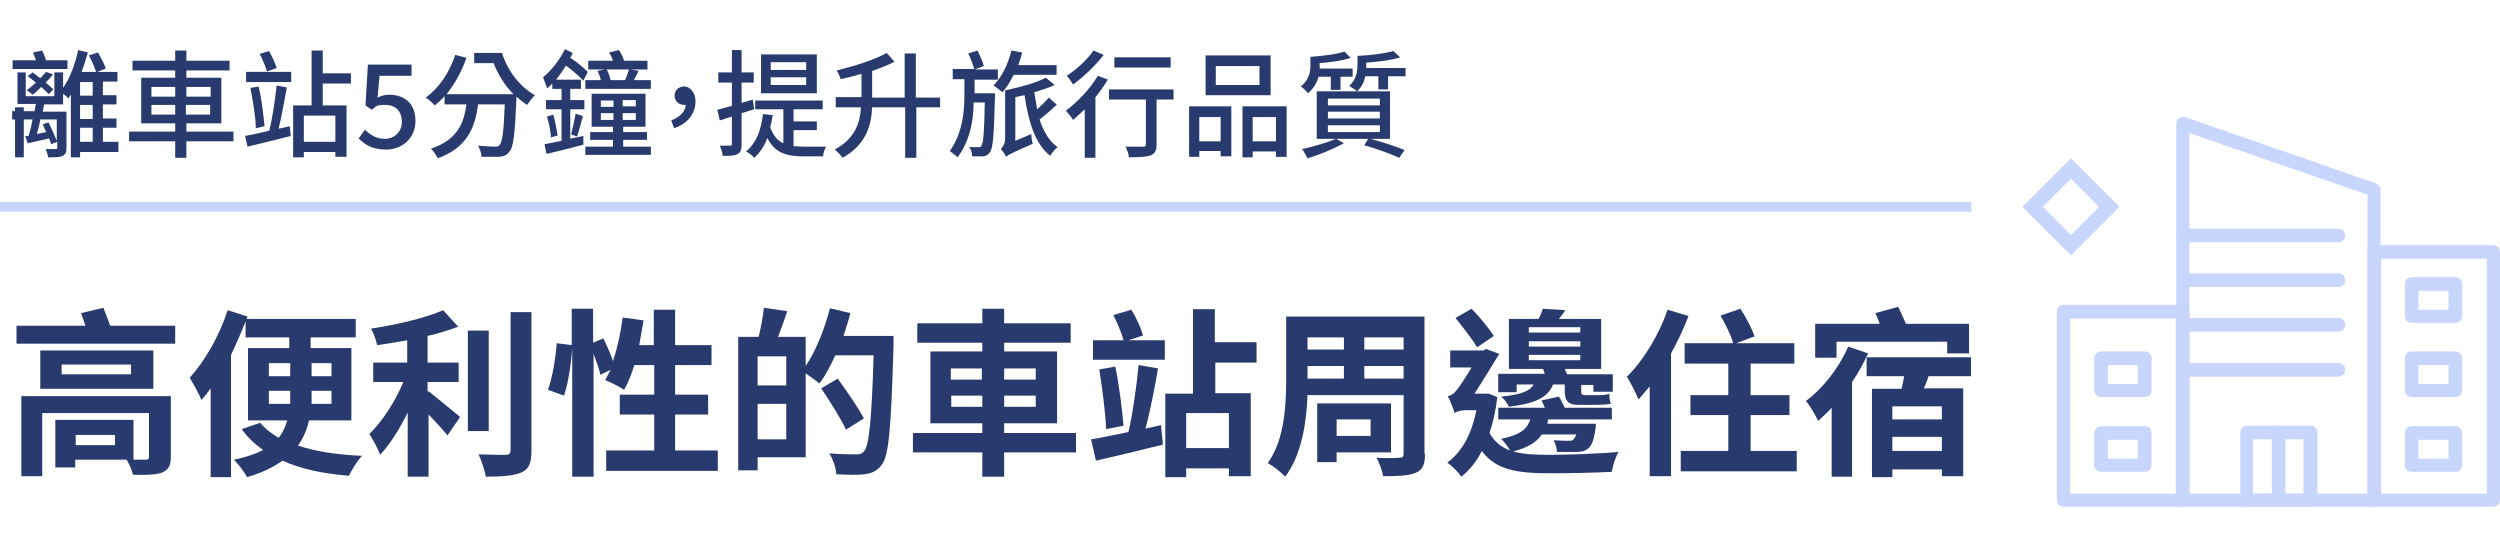 <?xml version="1.0" encoding="UTF-8"?>
<svg id="_圖層_1" xmlns="http://www.w3.org/2000/svg" width="181.7mm" height="39.2mm" version="1.1" xmlns:xlink="http://www.w3.org/1999/xlink" viewBox="0 0 515.1 111.1">
  <!-- Generator: Adobe Illustrator 29.3.0, SVG Export Plug-In . SVG Version: 2.1.0 Build 146)  -->
  <defs>
    <style>
      .st0, .st1 {
        fill: none;
      }

      .st2 {
        fill: #293a6f;
      }

      .st1 {
        stroke: #c8d5fc;
        stroke-miterlimit: 4;
        stroke-width: 2px;
      }

      .st3 {
        fill: #c8d5fc;
      }

      .st4 {
        clip-path: url(#clippath);
      }
    </style>
    <clipPath id="clippath">
      <rect class="st0" x="423.8" y="24.1" width="91.2" height="80.3"/>
    </clipPath>
  </defs>
  <g id="Group_5599">
    <g class="st4">
      <g id="Group_5598">
        <path id="Path_19160" class="st3" d="M489.2,104.4h-39.4c-.8,0-1.4-.6-1.4-1.4h0V25.5c0-.8.6-1.4,1.4-1.4h.4l39.4,13.7c.5.2.9.7.9,1.3v63.9c0,.8-.6,1.4-1.4,1.4M451.1,101.7h36.7v-61.6l-36.7-12.7s0,74.3,0,74.3Z"/>
        <path id="Path_19161" class="st3" d="M513.7,104.4h-24.5c-.8,0-1.4-.6-1.4-1.4h0v-51.1c0-.8.6-1.4,1.4-1.4h24.5c.8,0,1.4.6,1.4,1.4h0v51.1c0,.8-.6,1.4-1.4,1.4M490.6,101.7h21.8v-48.4h-21.8v48.4Z"/>
        <path id="Path_19162" class="st3" d="M449.7,104.4h-24.5c-.8,0-1.4-.6-1.4-1.4h0v-38.8c0-.8.6-1.4,1.4-1.4h24.5c.8,0,1.4.6,1.4,1.4h0v38.8c0,.8-.6,1.4-1.4,1.4h0M426.5,101.7h21.8v-36.1h-21.8v36.1Z"/>
        <path id="Path_19163" class="st3" d="M481.8,49.9h-32c-.8,0-1.4-.6-1.4-1.4s.6-1.4,1.4-1.4h32c.8,0,1.4.6,1.4,1.4s-.6,1.4-1.4,1.4h0"/>
        <path id="Path_19164" class="st3" d="M481.8,59.1h-32c-.8,0-1.4-.6-1.4-1.4s.6-1.4,1.4-1.4h32c.8,0,1.4.6,1.4,1.4s-.6,1.4-1.4,1.4h0"/>
        <path id="Path_19165" class="st3" d="M481.8,68.3h-32c-.8,0-1.4-.6-1.4-1.4s.6-1.4,1.4-1.4h32c.8,0,1.4.6,1.4,1.4s-.6,1.4-1.4,1.4h0"/>
        <path id="Path_19166" class="st3" d="M481.8,77.6h-32c-.8,0-1.4-.6-1.4-1.4s.6-1.4,1.4-1.4h32c.8,0,1.4.6,1.4,1.4s-.6,1.4-1.4,1.4h0"/>
        <path id="Path_19167" class="st3" d="M476.1,104.4h-13.1c-.8,0-1.4-.6-1.4-1.4h0v-13.9c0-.8.6-1.4,1.4-1.4h13.1c.8,0,1.4.6,1.4,1.4v13.9c0,.8-.6,1.4-1.4,1.4h0M464.2,101.7h10.4v-11.2h-10.4v11.2Z"/>
        <path id="Path_19168" class="st3" d="M505.9,66.5h-9c-.8,0-1.4-.6-1.4-1.4h0v-6.6c0-.8.6-1.4,1.4-1.4h9c.8,0,1.4.6,1.4,1.4h0v6.6c0,.8-.6,1.4-1.4,1.4h0M498.3,63.8h6.2v-3.9h-6.2v3.9Z"/>
        <path id="Path_19169" class="st3" d="M505.9,81.8h-9c-.8,0-1.4-.6-1.4-1.4h0v-6.6c0-.8.6-1.4,1.4-1.4h9c.8,0,1.4.6,1.4,1.4h0v6.6c0,.8-.6,1.4-1.4,1.4h0M498.3,79.1h6.2v-3.9h-6.2v3.9Z"/>
        <path id="Path_19170" class="st3" d="M505.9,97.2h-9c-.8,0-1.4-.6-1.4-1.4h0v-6.6c0-.8.6-1.4,1.4-1.4h9c.8,0,1.4.6,1.4,1.4h0v6.6c0,.8-.6,1.4-1.4,1.4h0M498.3,94.5h6.2v-3.9h-6.2v3.9Z"/>
        <path id="Path_19171" class="st3" d="M441.9,81.8h-9c-.7,0-1.4-.6-1.4-1.4v-6.6c0-.8.6-1.4,1.4-1.4h9c.8,0,1.4.6,1.4,1.4h0v6.6c0,.8-.6,1.4-1.4,1.4h0M434.3,79.1h6.2v-3.9h-6.2v3.9Z"/>
        <path id="Path_19172" class="st3" d="M441.9,97.2h-9c-.7,0-1.4-.6-1.4-1.4v-6.6c0-.7.6-1.4,1.4-1.4h9c.8,0,1.4.6,1.4,1.4h0v6.6c0,.8-.6,1.4-1.4,1.4h0M434.3,94.5h6.2v-3.9h-6.2v3.9Z"/>
        <path id="Path_19173" class="st3" d="M469.5,104.4c-.8,0-1.4-.6-1.4-1.4h0v-13.9c0-.8.6-1.4,1.4-1.4s1.4.6,1.4,1.4v13.9c0,.8-.6,1.4-1.4,1.4"/>
      </g>
    </g>
  </g>
  <path id="Path_19159" class="st3" d="M426.7,32.6l-10,10,10,10,10-10-10-10ZM420.9,42.6l5.8-5.8,5.8,5.8-5.8,5.8-5.8-5.8Z"/>
  <line id="Line_379" class="st1" y1="42.6" x2="406.2" y2="42.6"/>
  <g>
    <path class="st2" d="M24.3,31.3h-7.8v1.1h-1.9v-12.9c-.2.3-.4.5-.5.8-.2-.3-.7-.7-1.1-1v2.2h-3.9l-.3,1.5h4.9v7.5c0,.9-.2,1.3-.8,1.6-.6.3-1.6.3-3,.3,0-.5-.3-1.2-.5-1.7.9,0,1.8,0,2.1,0,.2,0,.3,0,.3-.3v-1.2l-1.3.5c0-.3-.2-.7-.4-1.2-1.6.4-3.1.7-4.4,1l-.5-1.5h.7c.3-1,.6-2.2.8-3.4h-1.8v7.8h-1.8v-7.8h-.6v-1.7h.6v-.8h1.8v.8h2.2c.1-.5.2-1,.3-1.5h-3.8v-6.5h1.7v4.9h5.9v-4.9h1.8v3.2c1.4-2,2.5-4.9,3.1-7.8l2,.5c-.4,1.4-.8,2.7-1.3,4h7.4v2h-3v2.8h2.8v1.9h-2.8v2.9h2.8v1.9h-2.8v2.9h3.2v2ZM13.9,14.2H2.6v-1.8h4.8c-.2-.6-.4-1.1-.6-1.6l1.9-.4c.3.6.6,1.4.8,2h4.4v1.8ZM10.1,19.4c-.4-.4-1-.9-1.6-1.5-.6.6-1.2,1.2-1.8,1.6-.2-.2-.8-.7-1.2-.9.6-.5,1.3-1,1.9-1.6-.6-.5-1.1-.9-1.7-1.3l1-.8c.5.4,1.1.8,1.6,1.2.4-.4.8-.9,1.2-1.3l1.4.5c-.4.6-.9,1.1-1.5,1.7.6.5,1.2,1,1.6,1.4l-1,1ZM8.3,24.7c-.2,1.1-.5,2.1-.7,2.9l1.9-.4c-.2-.5-.5-1.1-.7-1.6l1.2-.4c.6,1.2,1.3,2.8,1.7,3.8v-4.4h-3.5ZM19.1,16.9h-2.6v2.8h2.6v-2.8ZM19.1,21.6h-2.6v2.9h2.6v-2.9ZM16.5,29.2h2.6v-2.9h-2.6v2.9ZM19.8,14.8c-.3-.9-.9-2.4-1.5-3.4l1.9-.6c.6,1.1,1.3,2.4,1.6,3.3l-2,.8Z"/>
    <path class="st2" d="M48.1,29.1h-9.7v3.4h-2.3v-3.4h-9.5v-2h9.5v-1.7h-7v-9.4h7v-1.5h-8.8v-2h8.8v-2.1h2.3v2.1h8.9v2h-8.9v1.5h7.2v9.4h-7.2v1.7h9.7v2ZM31.2,19.9h4.9v-2h-4.9v2ZM36.1,23.6v-2h-4.9v2h4.9ZM38.4,17.9v2h5v-2h-5ZM43.3,21.6h-5v2h5v-2Z"/>
    <path class="st2" d="M59.7,25.9l.2,2.1c-3.1.8-6.4,1.6-8.9,2.2l-.5-2.2c1.4-.3,3.1-.6,5-1.1.6-2.4,1.2-6.5,1.5-9.3l2.1.4c-.5,2.7-1.1,6.1-1.7,8.5l2.3-.5ZM50.7,14.8h9.3v2.1h-9.3v-2.1ZM53.3,17.8c.6,2.6,1,6,1.2,8.2l-1.8.4c0-2.3-.6-5.6-1.1-8.3l1.8-.3ZM55,14.7c-.3-1-.9-2.5-1.5-3.6l1.9-.6c.7,1.1,1.3,2.5,1.6,3.5l-2,.7ZM66.5,17.2v4.5h4.9v10.6h-2.3v-1h-6.5v1.1h-2.2v-10.7h3.8v-11.3h2.3v4.7h5.8v2.1h-5.8ZM69.1,23.8h-6.5v5.4h6.5v-5.4Z"/>
    <path class="st2" d="M73.9,28.5l1.3-1.8c1,1,2.3,1.9,4.1,1.9s3.5-1.3,3.5-3.5-1.3-3.5-3.4-3.5-1.8.3-2.8,1l-1.3-.9.5-8.4h9v2.3h-6.6l-.4,4.5c.8-.4,1.5-.6,2.4-.6,3,0,5.4,1.7,5.4,5.4s-2.9,5.9-6,5.9-4.5-1.1-5.8-2.4Z"/>
    <path class="st2" d="M103.4,10.8c1.1,3.6,3.6,7,6.8,8.8-.5.5-1.2,1.4-1.6,2-.8-.5-1.5-1.1-2.2-1.7,0,.1,0,.3,0,.4-.3,7.3-.6,10.1-1.5,11-.5.7-1.1.9-2,1-.8,0-2.3,0-3.7,0,0-.7-.3-1.6-.7-2.3,1.4.1,2.8.2,3.4.2s.7,0,1-.3c.6-.6.9-2.8,1.1-8.4h-5.5c-.6,4.7-2.2,8.9-8.3,11.1-.3-.6-.9-1.5-1.4-2,5.5-1.8,6.8-5.3,7.3-9.1h-4.5v-1.7c-.6.7-1.3,1.3-2,1.9-.4-.4-1.3-1.3-1.9-1.6,2.8-2,4.9-5.2,6.1-8.8l2.3.6c-1,2.9-2.4,5.4-4.1,7.5h13.8c-1.8-1.8-3.2-4.1-4.1-6.4h-4v-2.1h5.7Z"/>
    <path class="st2" d="M117.3,28.6c.9-.2,1.9-.4,2.9-.6v1.8c-2.6.7-5.5,1.4-7.6,1.9l-.4-2c.9-.2,2.1-.4,3.5-.7v-6.5h-3.2v-1.9h3.2v-2.3h-1.9v-1.1c-.4.4-.7.7-1.1,1-.1-.5-.6-1.7-.8-2.3,1.7-1.4,3.4-3.5,4.5-5.8l1.6.8c-.1.3-.3.6-.5,1,1.4.9,2.7,2,3.6,2.9l-.9,1.8c-.9-.9-2.2-2.1-3.6-3.1-.6,1-1.3,2-2,2.9h5.1v1.9h-2.2v2.3h2.9v1.9h-2.9v6.1ZM114,23.6c.4,1.4.7,3.1.9,4.3l-1.4.4c0-1.2-.4-2.9-.8-4.3l1.3-.4ZM117.7,27.6c.3-1.2.7-3,.9-4.2l1.5.5c-.4,1.4-.8,3.1-1.2,4.2l-1.2-.4ZM128.4,30.2h5.7v1.7h-13.5v-1.7h5.7v-1.4h-4.7v-1.6h4.7v-1.1h-4.4v-6.8h11.1v6.8h-4.6v1.1h4.9v1.6h-4.9v1.4ZM134.1,16.5v1.8h-13.5v-1.8h3.2c-.1-.6-.4-1.3-.7-1.9l1.5-.3h-3.4v-1.8h5.1c-.2-.6-.5-1.2-.8-1.7l2-.5c.5.6.9,1.6,1.1,2.2h4.8v1.8h-3.4l1.6.3c-.3.6-.7,1.3-1,1.9h3.4ZM123.8,22h2.6v-1.3h-2.6v1.3ZM123.8,24.7h2.6v-1.4h-2.6v1.4ZM125,14.3c.4.7.7,1.6.8,2.2h0s3,0,3,0c.3-.7.6-1.6.8-2.2h-4.5ZM131,20.6h-2.7v1.3h2.7v-1.3ZM131,23.3h-2.7v1.4h2.7v-1.4Z"/>
    <path class="st2" d="M138.3,24.8c1.8-.7,2.9-1.8,3-3.2,0,0-.2,0-.3,0-1.1,0-2-.7-2-1.9s.9-1.9,2-1.9,2.3,1.2,2.3,3c0,2.7-1.7,4.7-4.4,5.6l-.6-1.6Z"/>
    <path class="st2" d="M152.8,23.5v6.2c0,1.1-.2,1.7-.8,2-.6.4-1.6.4-3.1.4,0-.5-.3-1.5-.6-2.1,1,0,1.8,0,2.1,0s.4,0,.4-.4v-5.6l-2.5.8-.5-2.2c.8-.2,1.9-.5,3-.8v-4.8h-2.8v-2.1h2.8v-4.6h2v4.6h2.5v2.1h-2.5v4.2l2.3-.7.3,2-2.6.8ZM163.5,30.1c.6,0,1.3.1,2,.1s3.8,0,4.7,0c-.3.5-.6,1.4-.6,2h-4.1c-3.3,0-5.8-.6-7.4-3.8-.6,1.7-1.5,3-2.7,4.1-.3-.4-1.2-1.1-1.7-1.3,2.1-1.7,3.1-4.3,3.5-7.7l2,.2c-.1.9-.3,1.7-.5,2.5.6,1.7,1.5,2.8,2.7,3.3v-7h-5.8v-1.8h13.9v1.8h-6v2.5h4.8v1.8h-4.8v3.3ZM168.3,19.2h-11.5v-8h11.5v8ZM166.1,12.8h-7.3v1.6h7.3v-1.6ZM166.1,15.9h-7.3v1.6h7.3v-1.6Z"/>
    <path class="st2" d="M193.8,22.1h-5v10.4h-2.3v-10.4h-6.8c-.2,3.9-1.3,7.7-6.1,10.4-.3-.5-1.1-1.3-1.6-1.7,4.2-2.3,5.2-5.5,5.4-8.7h-5.2v-2.1h5.3v-4.8c-1.4.4-2.9.8-4.3,1.1-.1-.5-.5-1.3-.8-1.8,3.7-.9,7.8-2.2,10.3-3.6l1.6,1.8c-1.3.7-2.9,1.3-4.6,1.9v5.5h6.7v-9.1h2.3v9.1h5v2.1Z"/>
    <path class="st2" d="M205,19.1s0,.6,0,.9c-.2,7.8-.4,10.4-1,11.3-.4.6-.8.8-1.4.9-.6,0-1.4,0-2.3,0,0-.6-.2-1.4-.6-1.9.8,0,1.5,0,1.9,0s.5,0,.6-.3c.4-.5.6-2.7.7-8.9h-2.3c0,3.6-.7,7.8-3.3,11.3-.4-.4-1.1-.9-1.6-1.3,2.6-3.7,3-8,3-11.3v-3.5h-2.4v-2.1h4.4c-.2-.9-.7-2.2-1.2-3.2l1.9-.6c.5,1,1.1,2.3,1.3,3.2l-1.9.7h4.8v2.1h-4.8v2.8h4.3ZM208.8,15.5c-.7,1.4-1.4,2.6-2.3,3.5-.4-.4-1.3-1.1-1.8-1.4,1.7-1.7,3-4.4,3.7-7.2l2.2.4c-.2.9-.5,1.8-.8,2.6h7.9v2h-8.8ZM217.7,21.6c-1.1,1-2.3,2.1-3.5,3,.8,2.5,2,4.5,3.7,5.7-.5.4-1.2,1.2-1.5,1.8-3.1-2.4-4.5-7-5.3-12.5-.6.1-1.3.3-1.9.4v9l3.3-1.4c0,.6.1,1.5.3,2-4.3,1.9-5.1,2.3-5.5,2.7-.2-.5-.8-1.3-1.1-1.6.4-.4.9-1.1.9-2.2v-9.9c3-.6,6.5-1.6,8.4-2.6l1.8,1.5c-1.2.6-2.7,1-4.2,1.5.2,1.2.4,2.4.6,3.5.9-.8,1.8-1.7,2.4-2.4l1.6,1.4Z"/>
    <path class="st2" d="M228.3,16.3c-.7,1.2-1.6,2.5-2.6,3.7v12.5h-2.2v-10c-.8.8-1.6,1.5-2.4,2.2-.3-.5-1.1-1.5-1.5-1.9,2.4-1.8,5-4.5,6.6-7.2l2.1.8ZM227.4,11.3c-1.6,2.1-4.1,4.5-6.3,6.1-.3-.5-.9-1.4-1.3-1.8,2-1.3,4.3-3.4,5.5-5.2l2.1.9ZM241.8,20.5h-3.5v9.2c0,1.3-.3,1.9-1.2,2.3-.9.3-2.3.4-4.5.4,0-.6-.4-1.6-.7-2.2,1.5,0,3.1,0,3.6,0,.5,0,.6-.1.6-.5v-9.2h-7.6v-2.1h13.3v2.1ZM241.2,13.9h-11.6v-2.1h11.6v2.1Z"/>
    <path class="st2" d="M245,21.9h8.7v10.3h-2.2v-1.1h-4.4v1.2h-2.1v-10.5ZM247.1,24.1v5h4.4v-5h-4.4ZM261.8,19.6h-13.4v-8.2h13.4v8.2ZM259.5,13.6h-9v3.9h9v-3.9ZM265.1,21.9v10.4h-2.2v-1.1h-4.8v1.2h-2.1v-10.5h9.1ZM262.9,29.1v-5h-4.8v5h4.8Z"/>
    <path class="st2" d="M271.7,15.7c-.3,1.2-1,2.5-2.2,3.5-.3-.4-1.1-1.2-1.5-1.4,1.7-1.3,2-3,2-4.3v-1.8c2.5-.2,5.4-.5,7-1.1l1.3,1.3c-1.7.6-4.1.9-6.4,1.1v.5c0,.2,0,.4,0,.6h6.8v1.7h-2.5v2.7h-2v-2.7h-2.5ZM282.4,28.6c2.6.7,5.3,1.6,7,2.3l-1.1,1.6c-1.7-.8-4.5-1.8-7.2-2.6l.8-1.3h-6.6l1.6.9c-2,1.1-5.1,2.4-7.5,3.1-.2-.4-.8-1.5-1.1-1.9,2.2-.5,5.1-1.3,6.9-2.1h-3.9v-9.8h15.1v9.8h-4.1ZM273.6,21.7h10.7v-1.4h-10.7v1.4ZM273.6,24.4h10.7v-1.4h-10.7v1.4ZM273.6,27.2h10.7v-1.4h-10.7v1.4ZM289.6,14v1.7h-3.6v2.7h-2v-2.7h-2.7c-.2,1.1-.7,2.2-1.7,3.1-.3-.3-1.2-.9-1.6-1.1,1.5-1.4,1.7-3.1,1.7-4.4v-1.8c2.6-.1,5.7-.5,7.4-1l1.4,1.3c-1.8.6-4.5.9-7,1.1v.5c0,.2,0,.4,0,.6h8Z"/>
  </g>
  <g>
    <path class="st2" d="M36.1,67.1v3.7H3.4v-3.7h14.2c-.3-.9-.6-1.8-.9-2.6l4.6-1.1c.4,1.1,1,2.5,1.4,3.7h13.3ZM35.2,94.1c0,1.9-.5,2.7-1.9,3.3-1.3.4-3.3.5-5.9.4-.2-1-.8-2.2-1.3-3.1h-10.6v1.6h-4.1v-9.8h16.1v8.2h-.5c1.3,0,2.6,0,3,0,.5,0,.7-.1.7-.6v-9H8.7v13h-4.3v-16.5h30.8v12.5ZM31.7,80.1H8.3v-7.9h23.3v7.9ZM27,75.1h-14.3v2h14.3v-2ZM23.7,89.6h-8.1v2.1h8.1v-2.1Z"/>
    <path class="st2" d="M63.7,86.5c-.4,1.8-1.1,3.6-2.3,5.3,3.6,1.2,8.1,1.9,13.2,2.1-1,1-2.1,2.9-2.7,4.1-5.4-.4-9.9-1.4-13.7-3.1-1.8,1.3-4.2,2.5-7.3,3.4-.5-1-1.8-2.7-2.7-3.6,2.5-.5,4.5-1.2,6-2-1.7-1.2-3.2-2.6-4.4-4.3l3.8-1.3c1,1.2,2.3,2.2,3.8,3.1.9-1.1,1.4-2.3,1.8-3.6h-8.1v-14.9h8.5v-2.2h-9v-3.3c-.9,2.3-1.9,4.6-3,6.9v25.2h-4.2v-18.3c-.6.9-1.3,1.7-1.9,2.4-.4-1.1-1.7-3.4-2.4-4.6,3.1-3.4,6.1-8.6,7.8-13.9l4.1,1.3-.2.5h22.5v3.8h-9.3v2.2h8.4v14.9h-8.8ZM55.4,77.5h4.4v-2.7h-4.4v2.7ZM59.8,83.2c0-.5,0-1,0-1.4v-1.3h-4.4v2.7h4.4ZM68.3,80.5h-4.1v1.3c0,.4,0,.9,0,1.4h4.1v-2.7ZM64.2,74.8v2.7h4.1v-2.7h-4.1Z"/>
    <path class="st2" d="M88.3,80.6c1.8,1.4,5.5,4.5,6.5,5.3l-2.6,3.8c-.9-1.1-2.4-2.8-3.9-4.3v12.8h-4.3v-13.2c-1.7,3.4-3.6,6.5-5.7,8.7-.4-1.3-1.5-3.2-2.2-4.3,2.7-2.6,5.4-6.8,7-10.7h-6.2v-4h7v-4.6c-2.1.4-4.2.7-6.2,1-.2-1-.7-2.5-1.3-3.4,5.3-.8,11.3-2.2,14.9-3.8l3.1,3.4c-1.9.7-4,1.4-6.3,1.9v5.5h6.4v4h-6.4v2ZM100.7,88.8h-4.3v-20.7h4.3v20.7ZM109.5,64.3v28.5c0,2.6-.5,3.8-2,4.5-1.5.7-4,.9-7.4.9-.2-1.3-.9-3.3-1.5-4.6,2.4.1,4.8.1,5.6.1.7,0,1-.3,1-.9v-28.5h4.4Z"/>
    <path class="st2" d="M147.9,92.8v4.2h-23v-4.2h9.9v-7.4h-7.1v-4.1h7.1v-6.1h-4.1c-.6,1.9-1.3,3.7-2.1,5.1-.9-.6-2.9-1.6-3.9-2,.4-.7.7-1.4,1.1-2.1l-2.1,1c-.2-1.1-.8-2.7-1.4-4.3v25.3h-4.4v-26.5c-.2,3.1-.8,7.2-1.7,9.8l-3.3-1.2c.9-2.4,1.6-6.6,1.8-9.6l3.1.4v-7.5h4.4v7l2.1-.9c.7,1.4,1.5,3.2,2,4.7.9-2.7,1.6-5.9,2-9l4.3.6c-.3,1.7-.6,3.5-.9,5.1h3v-7.3h4.4v7.3h7.5v4.1h-7.5v6.1h6.8v4.1h-6.8v7.4h8.7Z"/>
    <path class="st2" d="M184.1,69.3s0,1.5,0,2c-.5,16.5-.9,22.4-2.4,24.4-1,1.4-2.1,1.8-3.6,2-1.4.2-3.6.1-5.8,0,0-1.2-.7-3.1-1.4-4.3,2.4.2,4.6.2,5.5.2s1.1-.1,1.6-.6c1.1-1.2,1.6-6.7,2-19.8h-7.9c-1,2.2-2.1,4.3-3.3,5.8-.6-.6-1.9-1.4-2.8-2.1v17.3h-9.9v2.7h-4v-27.5h4.2c.5-1.9.9-4.2,1.1-6l4.8.7c-.6,1.9-1.3,3.7-1.9,5.3h5.7v6c2.1-3.1,3.9-7.6,5-11.9l4.2,1c-.4,1.6-.9,3.1-1.4,4.7h10.4ZM162,73.4h-5.9v6h5.9v-6ZM162,90.5v-7.3h-5.9v7.3h5.9ZM174.3,88.5c-1-2.2-3.3-5.8-5.1-8.5l3.4-2c1.9,2.6,4.3,6.1,5.4,8.2l-3.7,2.3Z"/>
    <path class="st2" d="M221.7,93.2h-14.8v5h-4.5v-5h-14.3v-4h14.3v-2h-10.7v-14.8h10.7v-1.8h-13.4v-4h13.4v-3h4.5v3h13.7v4h-13.7v1.8h10.9v14.8h-10.9v2h14.8v4ZM195.9,78.2h6.4v-2.3h-6.4v2.3ZM202.4,83.8v-2.3h-6.4v2.3h6.4ZM206.9,75.9v2.3h6.5v-2.3h-6.5ZM213.4,81.5h-6.5v2.3h6.5v-2.3Z"/>
    <path class="st2" d="M239.2,87.5l.4,4.1c-4.8,1.2-9.9,2.4-13.8,3.3l-1-4.4c2.1-.3,4.7-.9,7.7-1.5.9-3.8,1.7-9.6,2.1-13.8l4,.7c-.7,4-1.6,8.8-2.6,12.4l3.1-.7ZM232.5,70.1h7.5v4h-14.8v-4h6.3c-.4-1.5-1.3-3.6-2.1-5.2l3.7-1.1c1,1.6,2,3.8,2.4,5.3l-3,1ZM229.8,75.5c.8,3.9,1.4,8.8,1.7,12.2l-3.6.7c-.1-3.3-.8-8.4-1.4-12.3l3.4-.6ZM250.4,74.6v6.4h7.3v17.1h-4.5v-1.6h-8.8v1.8h-4.3v-17.2h5.7v-17.4h4.5v6.8h8.6v4.2h-8.6ZM253.2,85.1h-8.8v7.2h8.8v-7.2Z"/>
    <path class="st2" d="M293.6,93.6c0,2.2-.5,3.2-1.9,3.8s-3.6.7-6.7.7c-.2-1.1-.8-2.8-1.4-3.8,1.9.1,4,.1,4.7,0,.7,0,.9-.2.9-.9v-12h-19.8c-.2,5.6-1.2,12.3-4.6,16.8-.7-.8-2.6-2.3-3.6-2.8,3.5-4.8,3.8-12,3.8-17.4v-12.8h28.5v28.2ZM269.4,69.5v2.5h7.5v-2.5h-7.5ZM269.4,78h7.5v-2.6h-7.5v2.6ZM275.4,93.2v2h-4v-12.1h15.2v10.1h-11.2ZM275.4,86.4v3.4h7v-3.4h-7ZM281.1,69.5v2.5h8.1v-2.5h-8.1ZM289.2,78v-2.6h-8.1v2.6h8.1Z"/>
    <path class="st2" d="M317.6,89.6c-1,1.5-2.8,2.6-5.8,3.4,2,.6,4.6.7,7.5.7s10-.2,14.2-.6c-.6.9-1.2,2.8-1.4,4.1-3.8.2-8.5.3-12.8.3-6.8,0-11.1-.7-14-4.6-1.1,2.3-2.6,4-4.2,5.3-.6-.9-2-2.3-2.9-2.9,3-2.2,5-5.8,6-10.8h-2.2c-.9,0-2,.3-2.3.6-.2-.9-1-2.7-1.4-3.5.6-.1,1.2-.4,1.8-1.2.6-.7,1.9-2.7,3.1-4.7h-4.4v-3.5h6.8l.6-.3,2.7,1c-1.3,2.1-3.4,5.6-5.1,8.2h2.8c0-.1,1.9.7,1.9.7-.3,2.8-.9,5.3-1.6,7.4,1,1.8,2.4,2.9,4.2,3.6-.4-.8-1.2-1.8-1.8-2.4,4-.8,5.4-2.1,6-4h-6.6v-2.4h9.6c-.2-.5-.4-1-.7-1.5l3.6-.8c.4.6.8,1.5,1.2,2.3h9.7v2.4h-13.1l-.2.9h10s0,.8-.1,1.2c-.3,2.2-.8,3.4-1.5,3.9-.7.6-1.5.7-2.4.7-.8,0-2.4,0-4,0,0-.7-.3-1.7-.7-2.4,1.3.1,2.6.1,3.1.1s.8,0,1-.3c.2-.2.4-.5.6-1h-7ZM304.3,71.5c-.9-1.6-2.9-4.1-4.4-6l3.3-1.9c1.7,1.7,3.6,4.1,4.6,5.6l-3.4,2.3ZM318.3,77.1c-.1-.4-.2-.8-.4-1.1h-7v-10.3h6.1c.4-.7.7-1.5.9-2.1l4.6.3c-.4.7-.9,1.3-1.3,1.8h8.7v10.3h-7.5c.2.4.3.7.5,1.1h9.4v3.6h-4v-1.4h-2.5v1.2c0,.6,0,.9.9.9h2.2c.7,0,2.2,0,2.7-.3,0,.9,0,1.2.3,2.1-.6.1-1.8.2-2.7.2h-4.1c-2.4,0-2.7-1.3-2.7-3v-1.2h-2.4c-1.1,2.7-3.6,3.9-9.1,4.6-.3-.7-1-1.6-1.6-2.1,4.1-.4,5.9-1.1,6.7-2.5h-3.5v1.6h-3.8v-3.8h9.7ZM315,68.5h10.6v-1.1h-10.6v1.1ZM315,71.4h10.6v-1.1h-10.6v1.1ZM315,74.2h10.6v-1.1h-10.6v1.1Z"/>
    <path class="st2" d="M347.9,65.1c-1,2.6-2.2,5.2-3.6,7.7v25.3h-4.4v-18.5c-.8.9-1.6,1.9-2.3,2.7-.4-1.1-1.7-3.6-2.4-4.7,3.4-3.3,6.6-8.6,8.4-13.8l4.3,1.3ZM370.2,92.9v4.2h-23.9v-4.2h9.8v-7.4h-7.8v-4.1h7.8v-6.5h-9v-4.2h10c-.4-1.6-1.6-3.9-2.6-5.7l4.1-1.4c1.1,1.7,2.4,4.1,2.9,5.7l-3.8,1.4h12v4.2h-9v6.5h8v4.1h-8v7.4h9.5Z"/>
    <path class="st2" d="M384.9,72.8c-.9,2-2,4-3.3,5.9v19.5h-4.2v-14.2c-.9,1-1.9,1.9-2.8,2.7-.4-1-1.7-3.1-2.5-4.1,3.5-2.6,6.8-6.8,8.7-11.2l4.1,1.4ZM378.3,73.7h-4.3v-7h13.3c-.3-.8-.6-1.6-.9-2.2l4.7-1.3c.5,1,1.1,2.3,1.6,3.5h13v6.1h-4.5v-2.4h-22.8v3.3ZM397.4,77.4c-.3.9-.6,1.7-1,2.6h8.1v18.1h-4.4v-1.4h-10.2v1.6h-4.2v-18.2h6.1c.2-.9.4-1.7.5-2.6h-7.7v-3.9h21.5v3.9h-8.8ZM400.1,83.7h-10.2v2.7h10.2v-2.7ZM400.1,92.9v-2.9h-10.2v2.9h10.2Z"/>
  </g>
</svg>